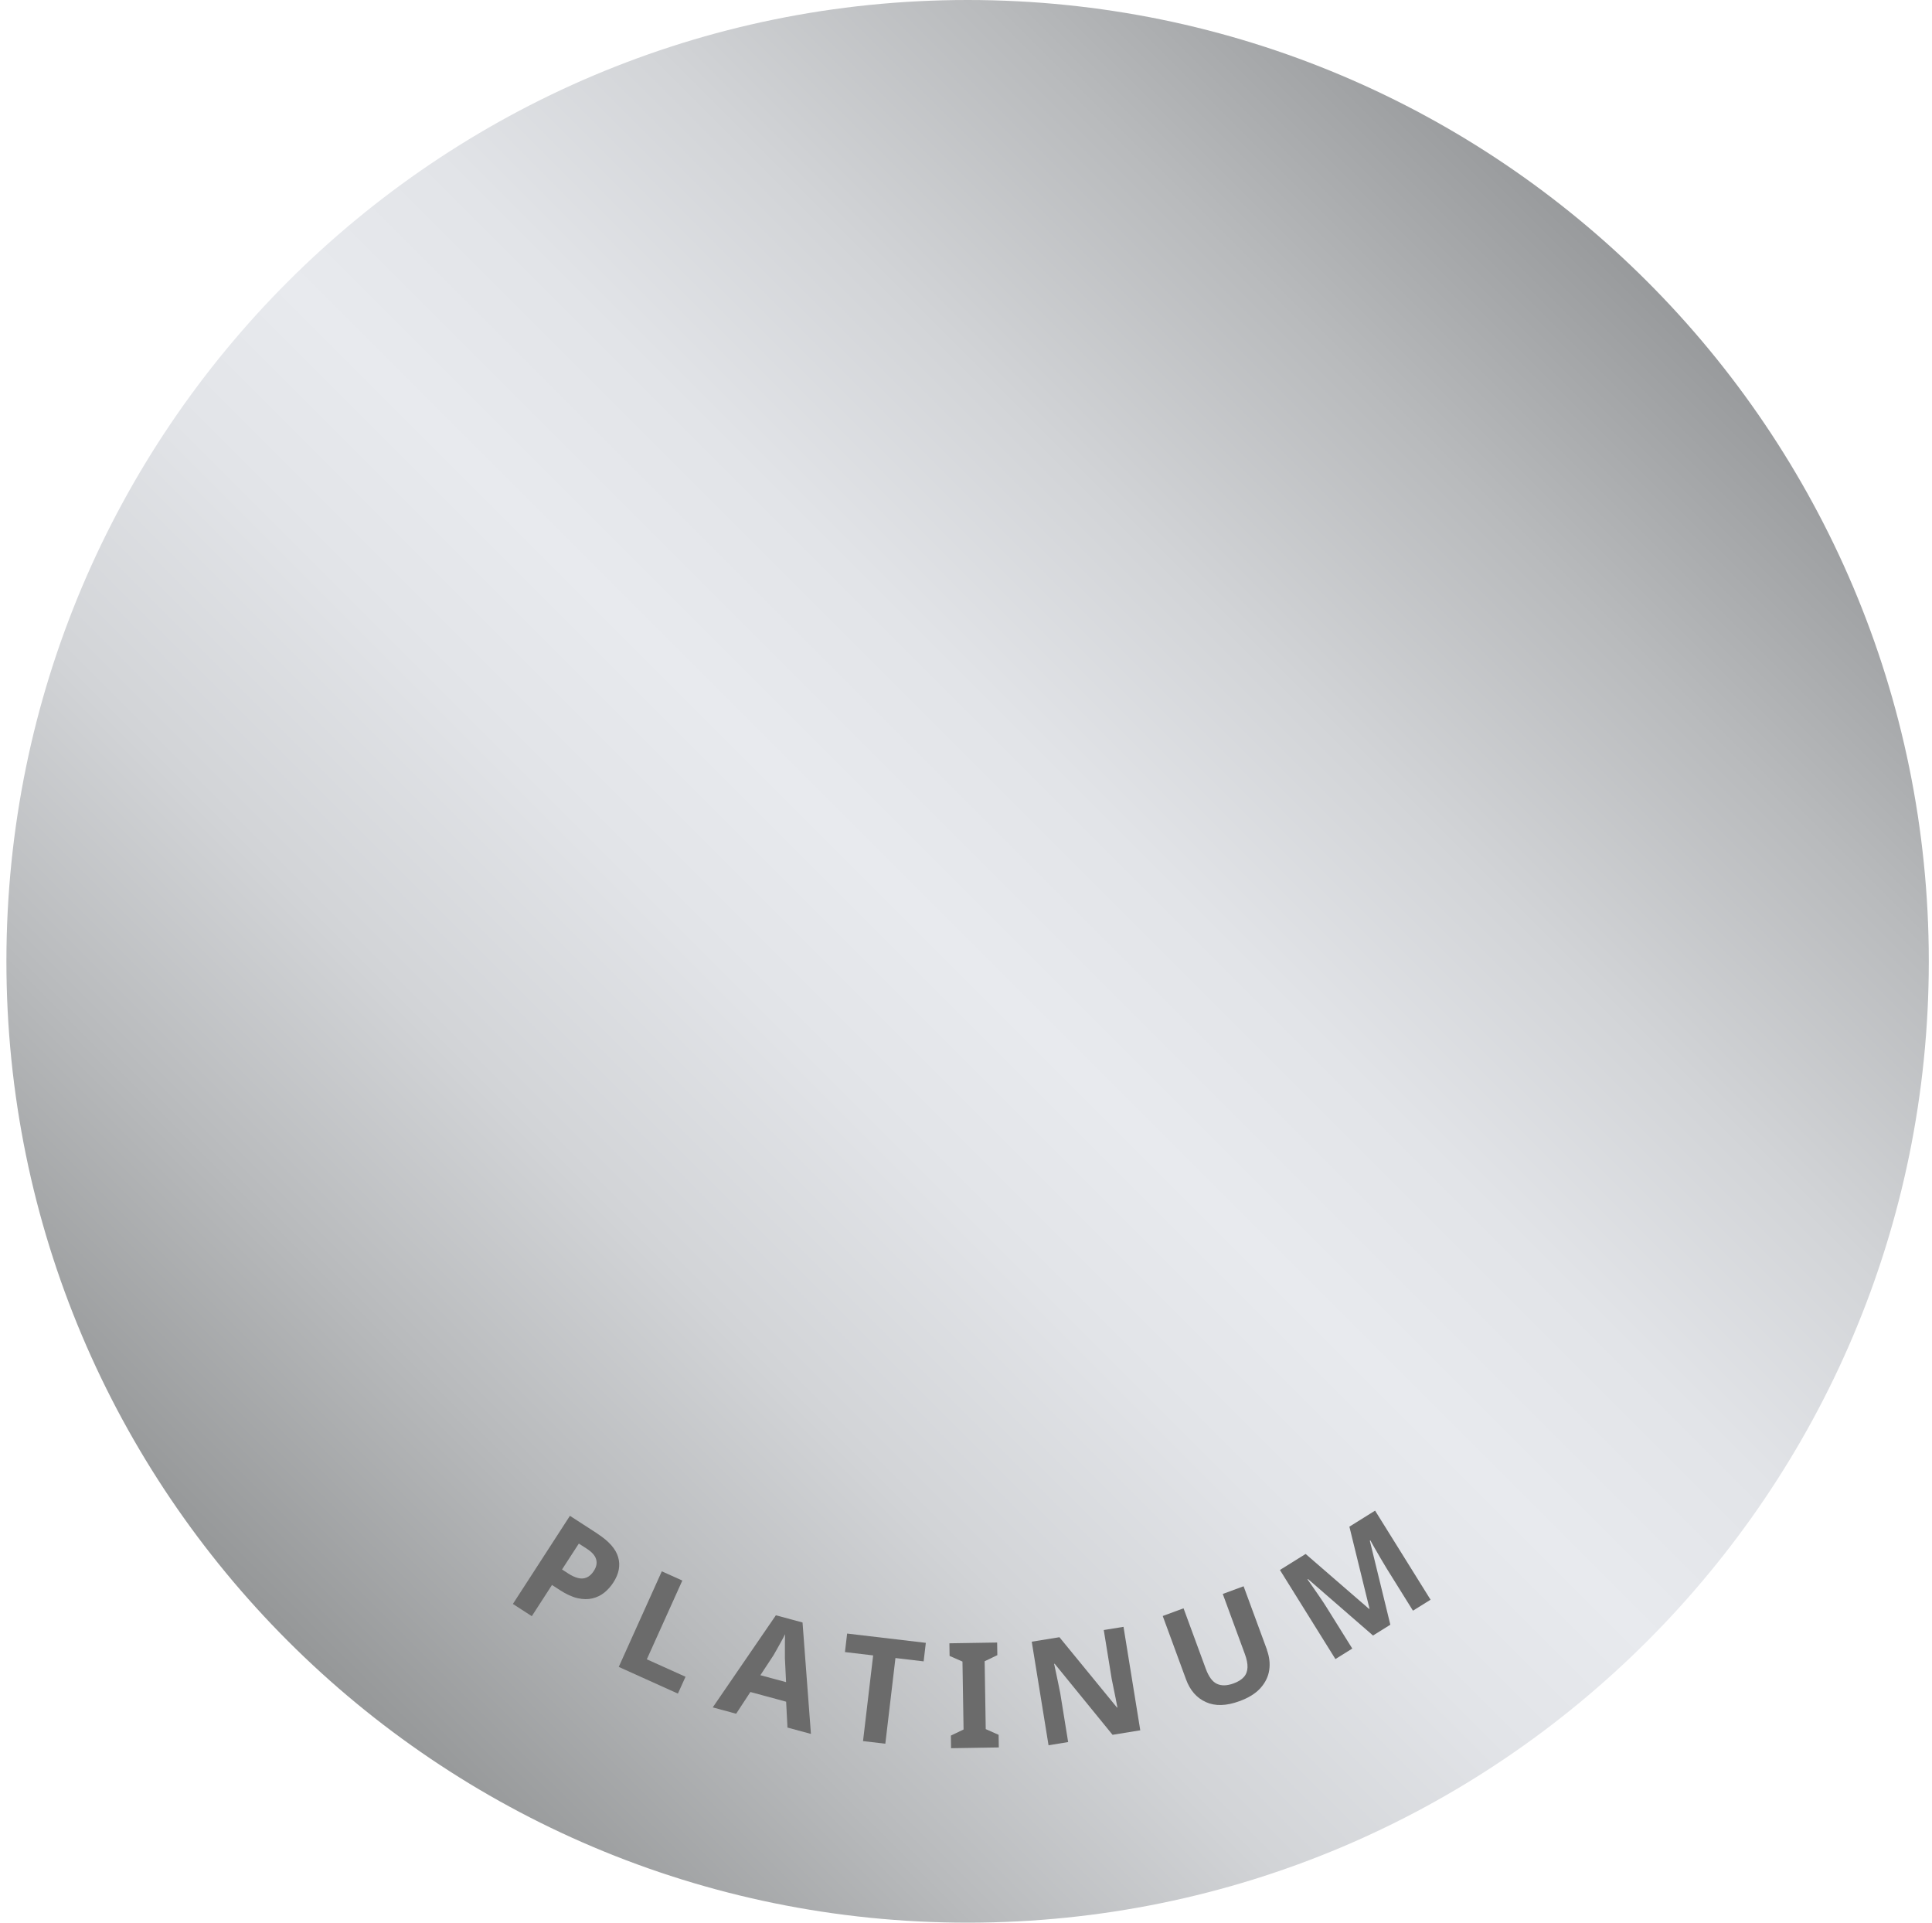 <svg width="201" height="200" viewBox="0 0 201 200" fill="none" xmlns="http://www.w3.org/2000/svg">
<path d="M100.667 200C155.895 200 200.667 155.228 200.667 100C200.667 44.772 155.895 0 100.667 0C45.438 0 0.667 44.772 0.667 100C0.667 155.228 45.438 200 100.667 200Z" fill="url(#paint0_linear_1_30)"/>
<path d="M62.173 159.553C63.353 160.32 64.067 161.127 64.313 161.987C64.56 162.847 64.393 163.72 63.807 164.62C63.547 165.02 63.24 165.367 62.88 165.66C62.52 165.953 62.107 166.153 61.64 166.267C61.173 166.38 60.653 166.373 60.093 166.247C59.533 166.12 58.92 165.84 58.26 165.413L57.427 164.873L55.327 168.12L53.36 166.847L59.293 157.68L62.167 159.54L62.173 159.553ZM61.067 161.113L60.22 160.567L58.473 163.26L59.127 163.687C59.487 163.92 59.827 164.073 60.147 164.153C60.467 164.233 60.76 164.213 61.04 164.093C61.32 163.973 61.567 163.747 61.787 163.4C62.053 162.987 62.133 162.593 62.02 162.207C61.913 161.82 61.593 161.453 61.06 161.113H61.067Z" fill="#6B6B6B"/>
<path d="M64.367 173.407L68.853 163.453L70.987 164.413L67.293 172.607L71.32 174.42L70.527 176.173L64.367 173.393V173.407Z" fill="#6B6B6B"/>
<path d="M81.927 179.713L81.787 177.013L78.067 176.007L76.587 178.267L74.153 177.607L80.72 168.027L83.493 168.773L84.367 180.367L81.933 179.707L81.927 179.713ZM81.66 172.493C81.66 172.333 81.66 172.1 81.66 171.78C81.66 171.46 81.66 171.14 81.66 170.807C81.66 170.473 81.667 170.207 81.673 169.993C81.573 170.207 81.447 170.453 81.293 170.727C81.14 171 80.993 171.267 80.847 171.527C80.707 171.787 80.58 172 80.48 172.173L79.107 174.26L81.78 174.98L81.66 172.493Z" fill="#6B6B6B"/>
<path d="M92.113 181.387L89.787 181.113L90.84 172.2L87.907 171.853L88.133 169.927L96.32 170.893L96.093 172.82L93.16 172.473L92.107 181.387H92.113Z" fill="#6B6B6B"/>
<path d="M103.913 181.773L98.947 181.853L98.927 180.54L100.247 179.907L100.133 172.84L98.793 172.253L98.773 170.94L103.74 170.86L103.76 172.173L102.44 172.807L102.553 179.867L103.893 180.46L103.913 181.773Z" fill="#6B6B6B"/>
<path d="M118.647 179.987L115.747 180.46L109.727 173.073H109.667C109.74 173.42 109.813 173.76 109.887 174.1C109.96 174.44 110.027 174.78 110.1 175.12C110.173 175.46 110.24 175.8 110.307 176.14L111.127 181.213L109.087 181.547L107.34 170.773L110.22 170.307L116.207 177.62H116.253C116.187 177.28 116.127 176.953 116.06 176.62C115.993 176.287 115.927 175.96 115.86 175.64C115.793 175.313 115.727 174.987 115.66 174.66L114.833 169.56L116.887 169.227L118.633 180.007L118.647 179.987Z" fill="#6B6B6B"/>
<path d="M131.807 171.64C132.067 172.347 132.147 173.047 132.047 173.727C131.947 174.407 131.64 175.033 131.14 175.593C130.64 176.153 129.907 176.613 128.947 176.96C127.587 177.46 126.427 177.493 125.467 177.06C124.5 176.627 123.813 175.84 123.393 174.7L120.967 168.1L123.133 167.3L125.44 173.573C125.747 174.413 126.14 174.947 126.613 175.16C127.087 175.38 127.66 175.36 128.34 175.113C128.82 174.94 129.173 174.713 129.413 174.44C129.653 174.167 129.773 173.833 129.787 173.44C129.8 173.047 129.707 172.587 129.513 172.06L127.213 165.807L129.38 165.007L131.82 171.633L131.807 171.64Z" fill="#6B6B6B"/>
<path d="M142.847 170.133L136.087 164.26L136.033 164.293C136.147 164.46 136.327 164.713 136.56 165.047C136.793 165.38 137.04 165.74 137.307 166.127C137.573 166.513 137.8 166.86 138 167.18L140.687 171.487L138.933 172.58L133.16 163.313L135.833 161.647L142.44 167.367L142.48 167.34L140.387 158.807L143.06 157.14L148.833 166.407L147 167.547L144.267 163.16C144.087 162.867 143.88 162.527 143.653 162.133C143.427 161.747 143.213 161.373 143.013 161.027C142.813 160.68 142.667 160.413 142.567 160.233L142.513 160.267L144.647 169.007L142.84 170.133H142.847Z" fill="#6B6B6B"/>
<defs>
<linearGradient id="paint0_linear_1_30" x1="29.953" y1="170.713" x2="171.38" y2="29.287" gradientUnits="userSpaceOnUse">
<stop stop-color="#959798"/>
<stop offset="0.15" stop-color="#B8BABC"/>
<stop offset="0.28" stop-color="#D2D4D7"/>
<stop offset="0.41" stop-color="#E2E4E8"/>
<stop offset="0.5" stop-color="#E8EAEE"/>
<stop offset="0.6" stop-color="#E2E4E8"/>
<stop offset="0.72" stop-color="#D2D4D7"/>
<stop offset="0.86" stop-color="#B8BABC"/>
<stop offset="1" stop-color="#989A9C"/>
</linearGradient>
</defs>
</svg>
